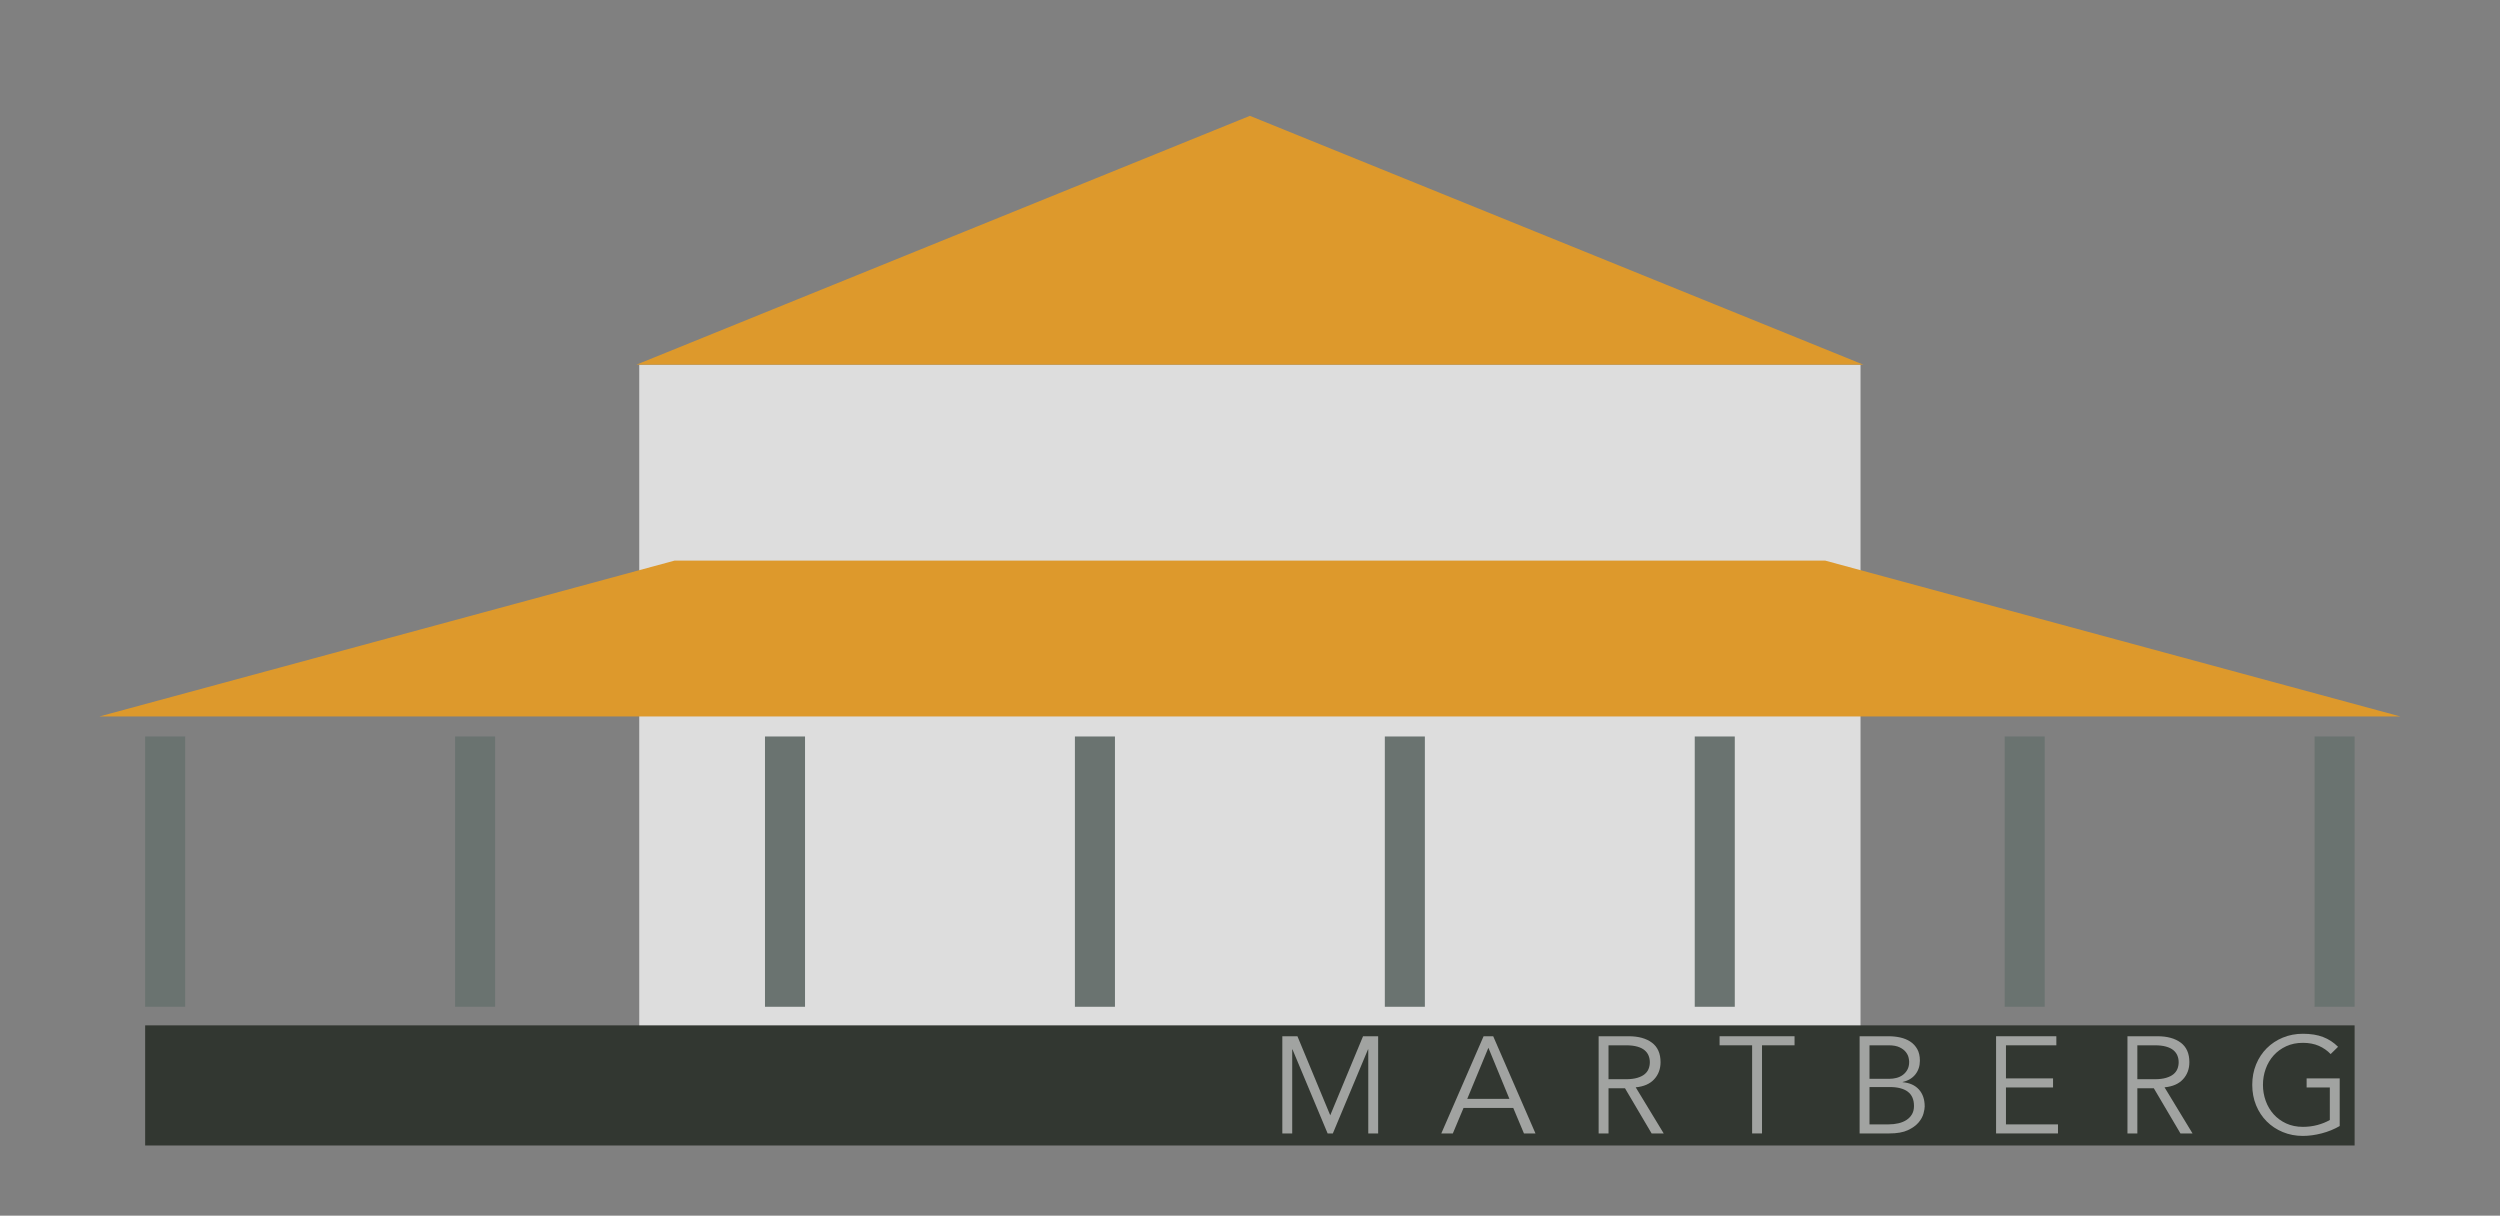 <?xml version="1.0" encoding="UTF-8" standalone="no"?><!DOCTYPE svg PUBLIC "-//W3C//DTD SVG 1.1//EN" "http://www.w3.org/Graphics/SVG/1.1/DTD/svg11.dtd"><svg width="100%" height="100%" viewBox="0 0 7284 3542" version="1.1" xmlns="http://www.w3.org/2000/svg" xmlns:xlink="http://www.w3.org/1999/xlink" xml:space="preserve" xmlns:serif="http://www.serif.com/" style="fill-rule:evenodd;clip-rule:evenodd;stroke-linejoin:round;stroke-miterlimit:2;"><rect x="0" y="0" width="7284" height="3542" fill="#808080" stroke="none"/><g><g><rect x="1862.5" y="1062.5" width="3558.33" height="1970.83" style="fill:#ddd;"/><rect x="422.917" y="2987.5" width="6437.5" height="350" style="fill:#323731;"/><path d="M6993.75,2087.5l-6704.17,0l1676.04,-454.167l3352.08,0l1676.04,454.167Z" style="fill:#dd992c;"/><path d="M3641.67,337.5l1787.5,725l-3575,0l1787.5,-725Z" style="fill:#dd992c;"/><rect x="422.917" y="2145.83" width="116.667" height="787.5" style="fill:#6a7370;"/><rect x="1325.89" y="2145.83" width="116.667" height="787.5" style="fill:#6a7370;"/><rect x="2228.87" y="2145.83" width="116.667" height="787.5" style="fill:#6a7370;"/><rect x="3131.85" y="2145.83" width="116.667" height="787.5" style="fill:#6a7370;"/><rect x="4034.82" y="2145.83" width="116.667" height="787.5" style="fill:#6a7370;"/><rect x="4937.8" y="2145.83" width="116.667" height="787.5" style="fill:#6a7370;"/><rect x="5840.77" y="2145.83" width="116.667" height="787.5" style="fill:#6a7370;"/><rect x="6743.75" y="2145.83" width="116.667" height="787.5" style="fill:#6a7370;"/></g><g><path d="M3875.77,3249.6l95.6,-230.4l44,0l-0,283.2l-28.8,0l-0,-244.8l-0.8,0l-102.4,244.8l-15.2,0l-102.4,-244.8l-0.8,0l-0,244.8l-28.8,0l-0,-283.2l44,0l95.6,230.4Z" style="fill:#ebebeb;fill-opacity:0.6;fill-rule:nonzero;"/><path d="M4274.97,3201.6l122.8,0l-61.2,-148.8l-61.6,148.8Zm-42,100.8l-33.6,0l123.2,-283.2l28,0l123.2,283.2l-33.6,0l-31.2,-74.4l-144.8,0l-31.2,74.4Z" style="fill:#ebebeb;fill-opacity:0.6;fill-rule:nonzero;"/><path d="M4686.57,3144.4l51.2,0c12.8,0 23.666,-1.333 32.6,-4c8.933,-2.667 16.066,-6.2 21.4,-10.6c5.333,-4.4 9.2,-9.6 11.6,-15.6c2.4,-6 3.6,-12.467 3.6,-19.4c-0,-6.667 -1.2,-13 -3.6,-19c-2.4,-6 -6.267,-11.267 -11.6,-15.8c-5.334,-4.533 -12.467,-8.067 -21.4,-10.6c-8.934,-2.533 -19.8,-3.8 -32.6,-3.8l-51.2,0l-0,98.8Zm-0,158l-28.8,0l-0,-283.2l87.2,0c28.8,0 51.533,6.267 68.2,18.8c16.666,12.533 25,31.467 25,56.8c-0,19.733 -6.2,36.333 -18.6,49.8c-12.4,13.467 -30.334,21.267 -53.8,23.4l81.6,134.4l-35.2,-0l-77.6,-131.6l-48,-0l-0,131.6Z" style="fill:#ebebeb;fill-opacity:0.6;fill-rule:nonzero;"/><path d="M5133.77,3302.4l-28.8,0l-0,-256.8l-94.8,0l-0,-26.4l218.4,0l-0,26.4l-94.8,0l-0,256.8Z" style="fill:#ebebeb;fill-opacity:0.6;fill-rule:nonzero;"/><path d="M5446.97,3276l55.2,0c10.4,0 20.133,-1.067 29.2,-3.2c9.066,-2.133 16.933,-5.4 23.6,-9.8c6.666,-4.4 11.933,-9.933 15.8,-16.6c3.866,-6.667 5.8,-14.667 5.8,-24c-0,-18.667 -6,-32.533 -18,-41.6c-12,-9.067 -29.6,-13.6 -52.8,-13.6l-58.8,0l-0,108.8Zm-0,-132.8l58,0c6.933,0 13.8,-0.867 20.6,-2.6c6.8,-1.733 12.933,-4.6 18.4,-8.6c5.466,-4 9.933,-9.133 13.4,-15.4c3.466,-6.267 5.2,-13.933 5.2,-23c-0,-2.933 -0.6,-7.067 -1.8,-12.4c-1.2,-5.333 -3.867,-10.667 -8,-16c-4.134,-5.333 -10.2,-9.933 -18.2,-13.8c-8,-3.867 -18.8,-5.8 -32.4,-5.8l-55.2,0l-0,97.6Zm-28.8,-124l84.4,0c11.733,0 23.066,1.2 34,3.6c10.933,2.4 20.666,6.4 29.2,12c8.533,5.6 15.333,12.933 20.4,22c5.066,9.067 7.6,20.267 7.6,33.6c-0,15.467 -4.334,28.733 -13,39.8c-8.667,11.067 -21,18.467 -37,22.2l-0,0.8c20,1.6 35.666,8.6 47,21c11.333,12.4 17,29 17,49.8c-0,4.533 -1.134,11.2 -3.4,20c-2.267,8.8 -7,17.533 -14.2,26.2c-7.2,8.667 -17.6,16.2 -31.2,22.6c-13.6,6.4 -31.734,9.6 -54.4,9.6l-86.4,0l-0,-283.2Z" style="fill:#ebebeb;fill-opacity:0.6;fill-rule:nonzero;"/><path d="M5844.57,3276l151.6,0l-0,26.4l-180.4,0l-0,-283.2l175.6,0l-0,26.4l-146.8,-0l-0,96.4l137.2,0l-0,26.4l-137.2,-0l-0,107.6Z" style="fill:#ebebeb;fill-opacity:0.6;fill-rule:nonzero;"/><path d="M6227.37,3144.4l51.2,0c12.8,0 23.666,-1.333 32.6,-4c8.933,-2.667 16.066,-6.2 21.4,-10.6c5.333,-4.4 9.2,-9.6 11.6,-15.6c2.4,-6 3.6,-12.467 3.6,-19.4c-0,-6.667 -1.2,-13 -3.6,-19c-2.4,-6 -6.267,-11.267 -11.6,-15.8c-5.334,-4.533 -12.467,-8.067 -21.4,-10.6c-8.934,-2.533 -19.8,-3.8 -32.6,-3.8l-51.2,0l-0,98.8Zm-0,158l-28.8,0l-0,-283.2l87.2,0c28.8,0 51.533,6.267 68.2,18.8c16.666,12.533 25,31.467 25,56.8c-0,19.733 -6.2,36.333 -18.6,49.8c-12.4,13.467 -30.334,21.267 -53.8,23.4l81.6,134.4l-35.2,-0l-77.6,-131.6l-48,-0l-0,131.6Z" style="fill:#ebebeb;fill-opacity:0.6;fill-rule:nonzero;"/><path d="M6790.57,3071.2c-9.6,-10.133 -21.067,-18.133 -34.4,-24c-13.334,-5.867 -28.8,-8.8 -46.4,-8.8c-18.134,0 -34.4,3.333 -48.8,10c-14.4,6.667 -26.6,15.6 -36.6,26.8c-10,11.2 -17.667,24.2 -23,39c-5.334,14.8 -8,30.333 -8,46.6c-0,16.267 2.666,31.8 8,46.6c5.333,14.8 13,27.8 23,39c10,11.2 22.2,20.133 36.6,26.8c14.4,6.667 30.666,10 48.8,10c14.666,0 28.733,-1.8 42.2,-5.4c13.466,-3.6 25.533,-8.467 36.2,-14.6l-0,-94.8l-67.6,0l-0,-26.4l96.4,0l-0,138.8c-16,9.333 -33.534,16.467 -52.6,21.4c-19.067,4.933 -37.267,7.4 -54.6,7.4c-21.067,-0 -40.6,-3.733 -58.6,-11.2c-18,-7.467 -33.6,-17.8 -46.8,-31c-13.2,-13.2 -23.534,-28.867 -31,-47c-7.467,-18.133 -11.2,-38 -11.2,-59.6c-0,-21.6 3.733,-41.467 11.2,-59.6c7.466,-18.133 17.8,-33.8 31,-47c13.2,-13.2 28.8,-23.533 46.8,-31c18,-7.467 37.533,-11.2 58.6,-11.2c22.666,-0 42.2,3.133 58.6,9.4c16.4,6.267 31,15.8 43.8,28.6l-21.6,21.2Z" style="fill:#ebebeb;fill-opacity:0.6;fill-rule:nonzero;"/></g></g></svg>